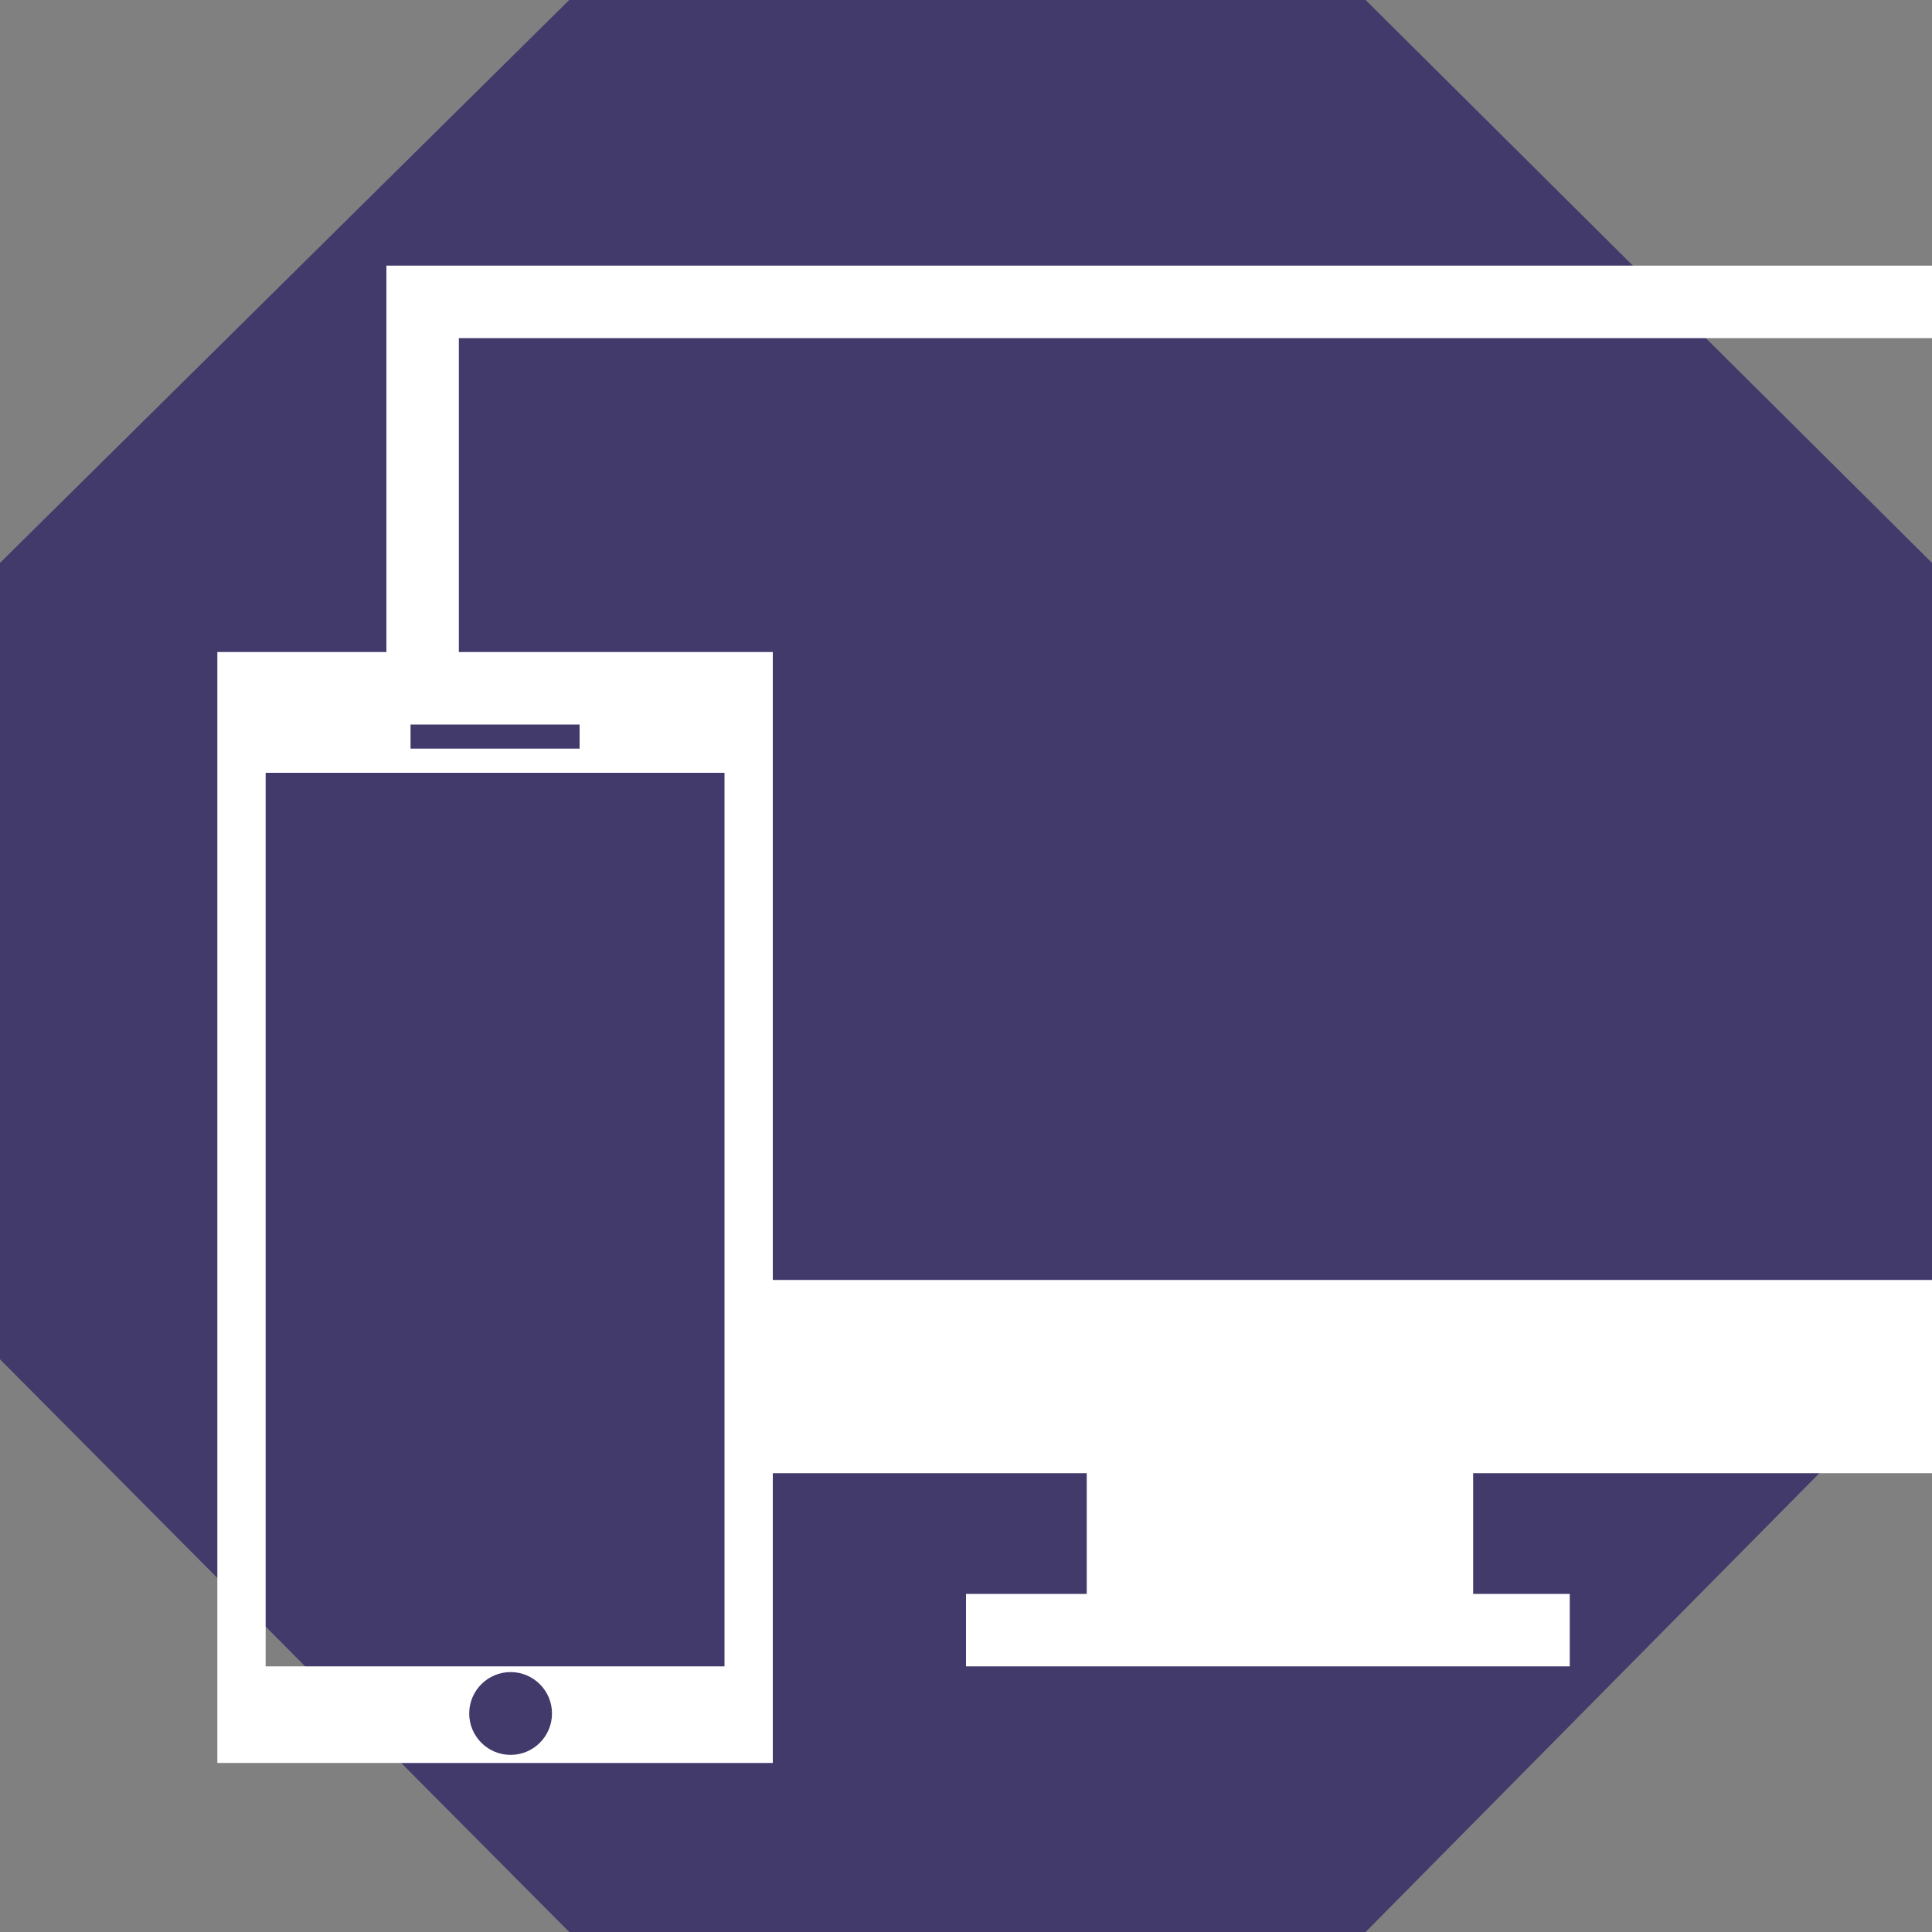 <?xml version="1.0" encoding="utf-8"?>
<!-- Generator: Adobe Illustrator 16.0.0, SVG Export Plug-In . SVG Version: 6.00 Build 0)  -->
<!DOCTYPE svg PUBLIC "-//W3C//DTD SVG 1.1//EN" "http://www.w3.org/Graphics/SVG/1.1/DTD/svg11.dtd">
<svg version="1.1" id="Layer_1" xmlns="http://www.w3.org/2000/svg" xmlns:xlink="http://www.w3.org/1999/xlink" x="0px" y="0px"
	 width="80px" height="80px" viewBox="0 0 80 80" enable-background="new 0 0 80 80" xml:space="preserve">
<rect x="0" y="0" width="80" height="80" fill="#808080" stroke="none"/>
<g>
	<path fill="#433A6C" d="M56.547,0H23.57L0,23.308v32.978L23.57,80h32.977L80,56.286V23.308L56.547,0z"/>
	<path fill="#FFFFFF" d="M89,61V11H16v16H9v46h23V61h13v5h-5v3h25v-3h-4v-5H89z M17,30h7v1h-7V30z M21.143,72.666
		c-0.947,0-1.714-0.769-1.714-1.714s0.767-1.715,1.714-1.715c0.947,0,1.714,0.77,1.714,1.715S22.09,72.666,21.143,72.666z M30,69H11
		V32h19V69z M32,53V27H19V14h67v39H32z"/>
</g>
</svg>

